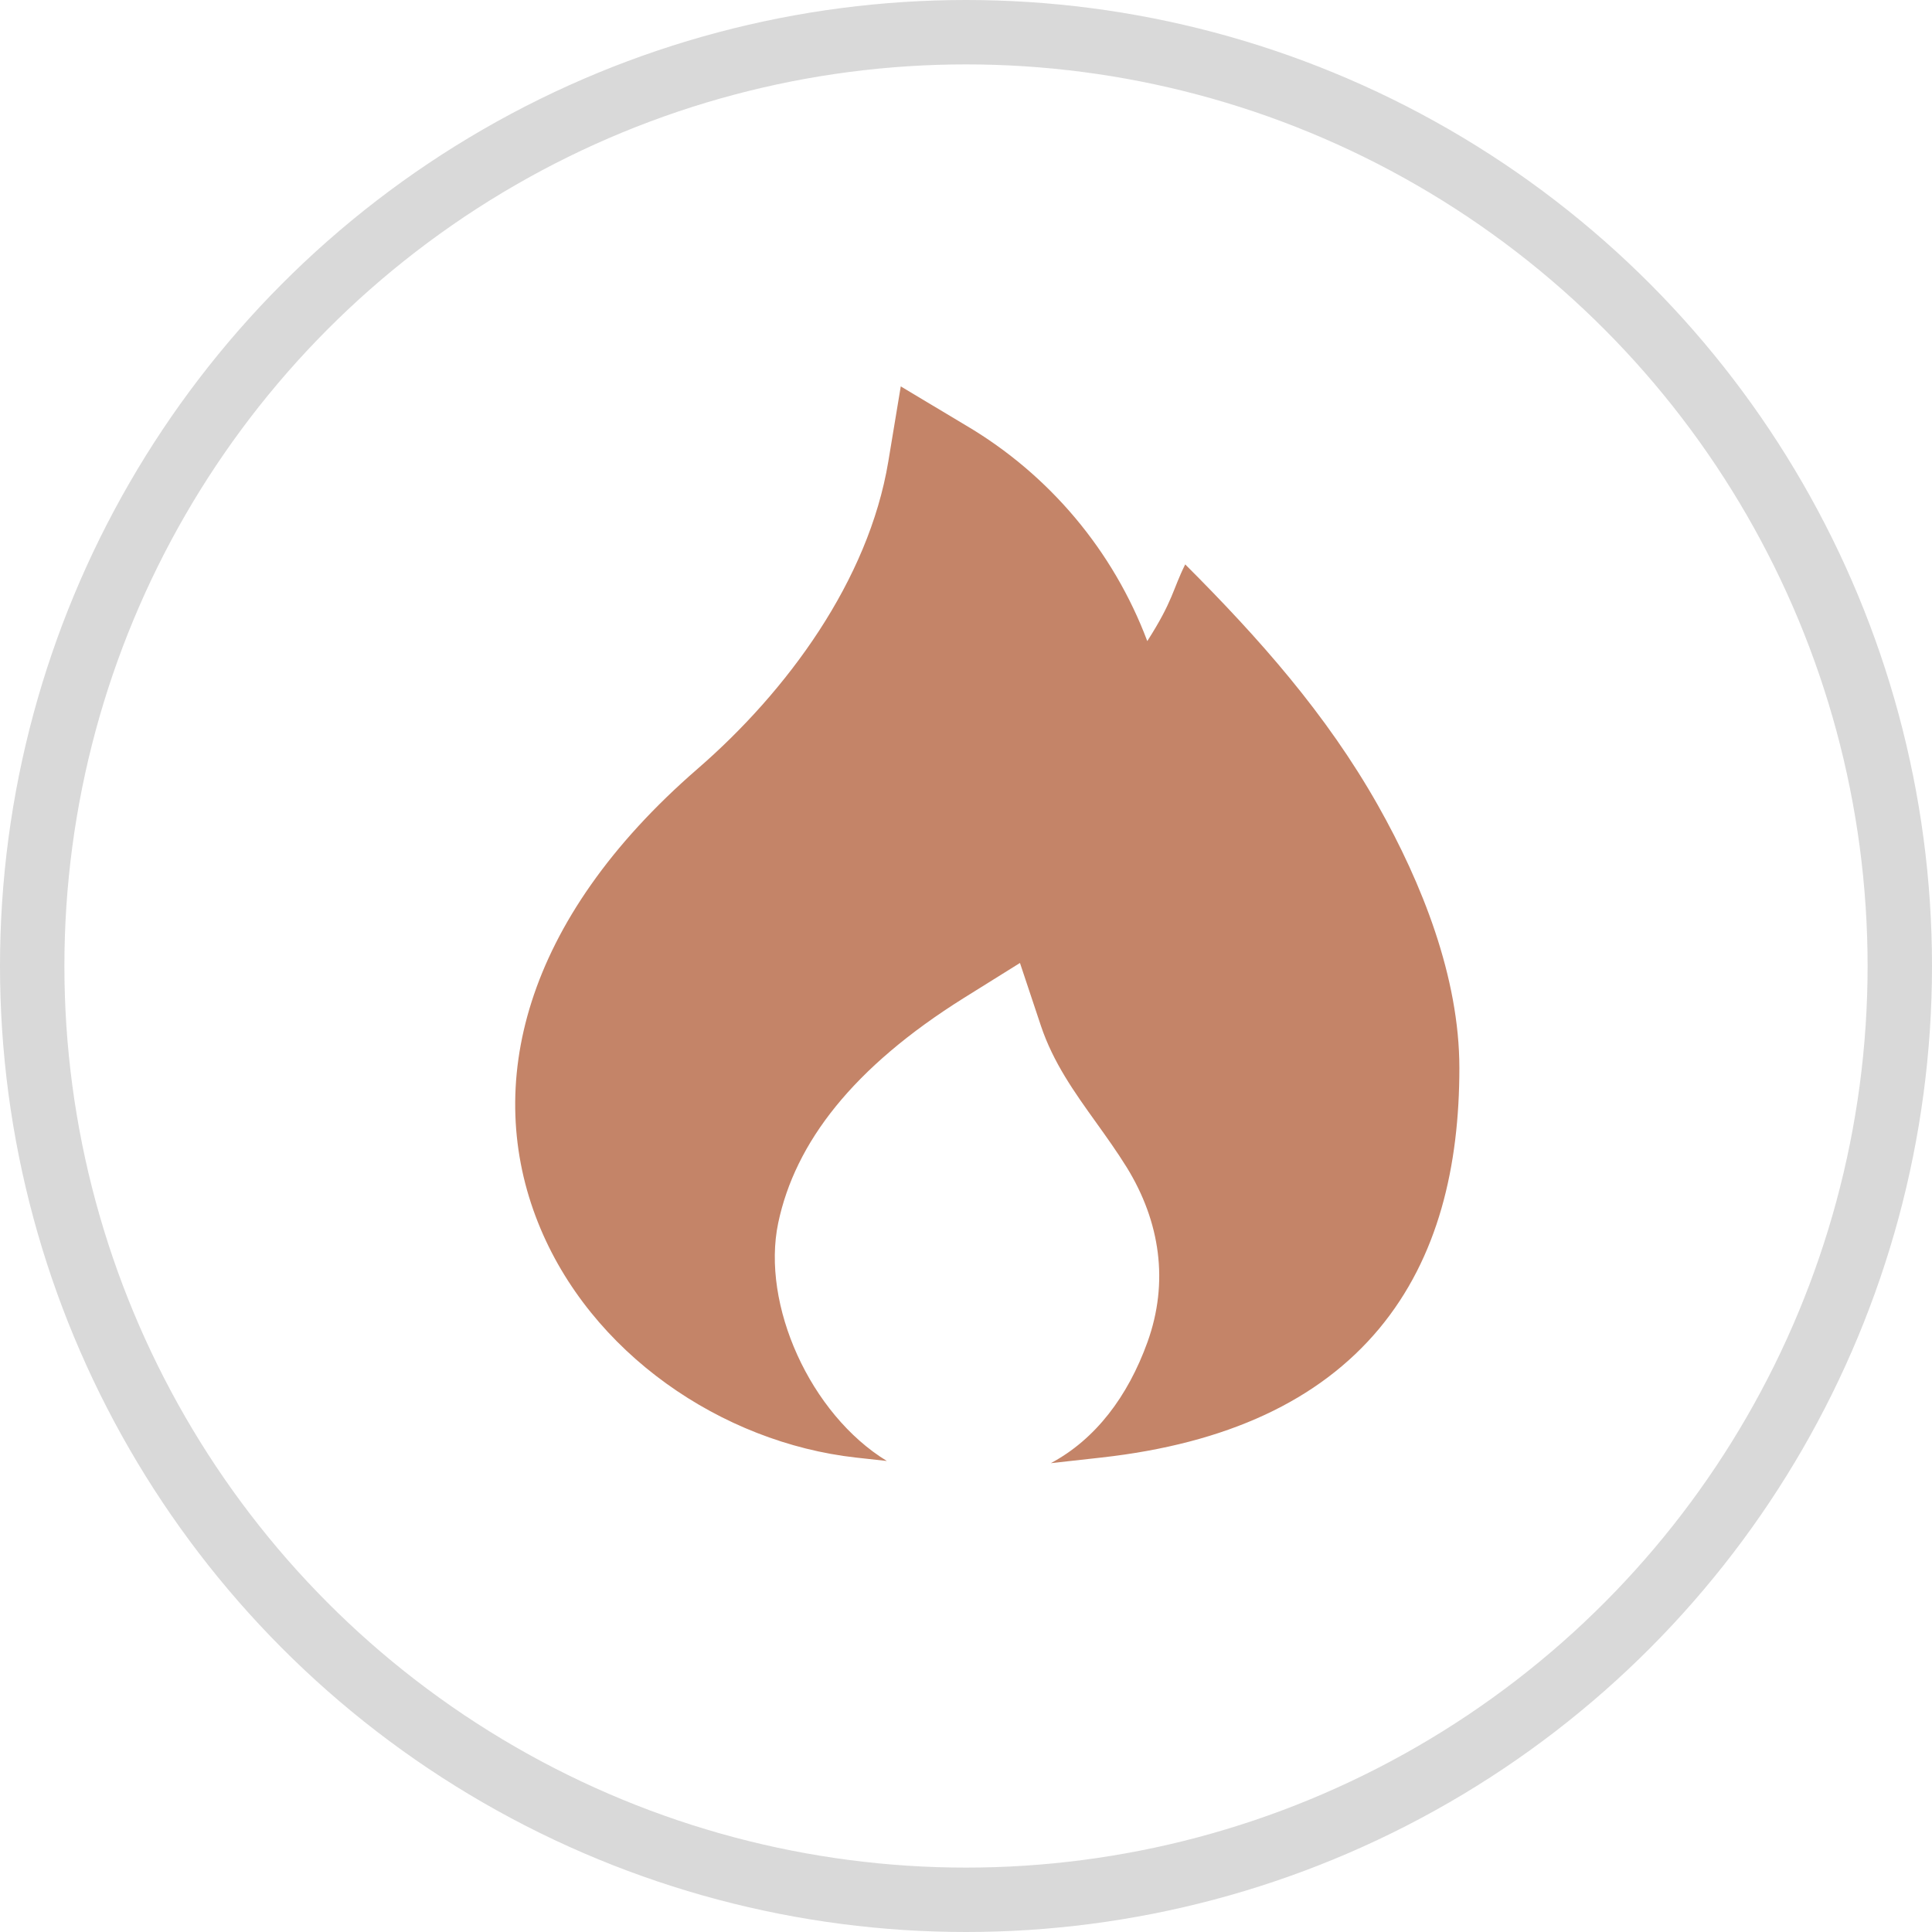 <?xml version="1.0" encoding="UTF-8"?> <svg xmlns="http://www.w3.org/2000/svg" width="30" height="30" viewBox="0 0 30 30" fill="none"> <circle cx="15" cy="15" r="14.5" stroke="#D9D9D9"></circle> <path d="M15.004 6.609L13.987 6L13.793 7.17C13.485 9.016 12.223 10.732 10.832 11.938C8.108 14.3 7.511 16.867 8.355 18.985C9.162 21.013 11.21 22.401 13.29 22.633L13.771 22.686C12.581 21.959 11.818 20.26 12.084 18.99C12.347 17.742 13.245 16.574 14.969 15.495L15.838 14.953L16.162 15.925C16.354 16.5 16.685 16.962 17.021 17.431C17.183 17.657 17.346 17.885 17.497 18.128C18.016 18.972 18.153 19.91 17.818 20.84C17.513 21.686 17.009 22.351 16.317 22.72L17.099 22.633C19.051 22.416 20.484 21.748 21.415 20.632C22.337 19.525 22.661 18.101 22.661 16.584C22.661 15.172 22.08 13.716 21.396 12.504C20.594 11.085 19.547 9.907 18.404 8.764C18.206 9.16 18.221 9.32 17.815 9.955C17.287 8.552 16.295 7.372 15.004 6.609Z" fill="#C48468"></path> </svg> 
